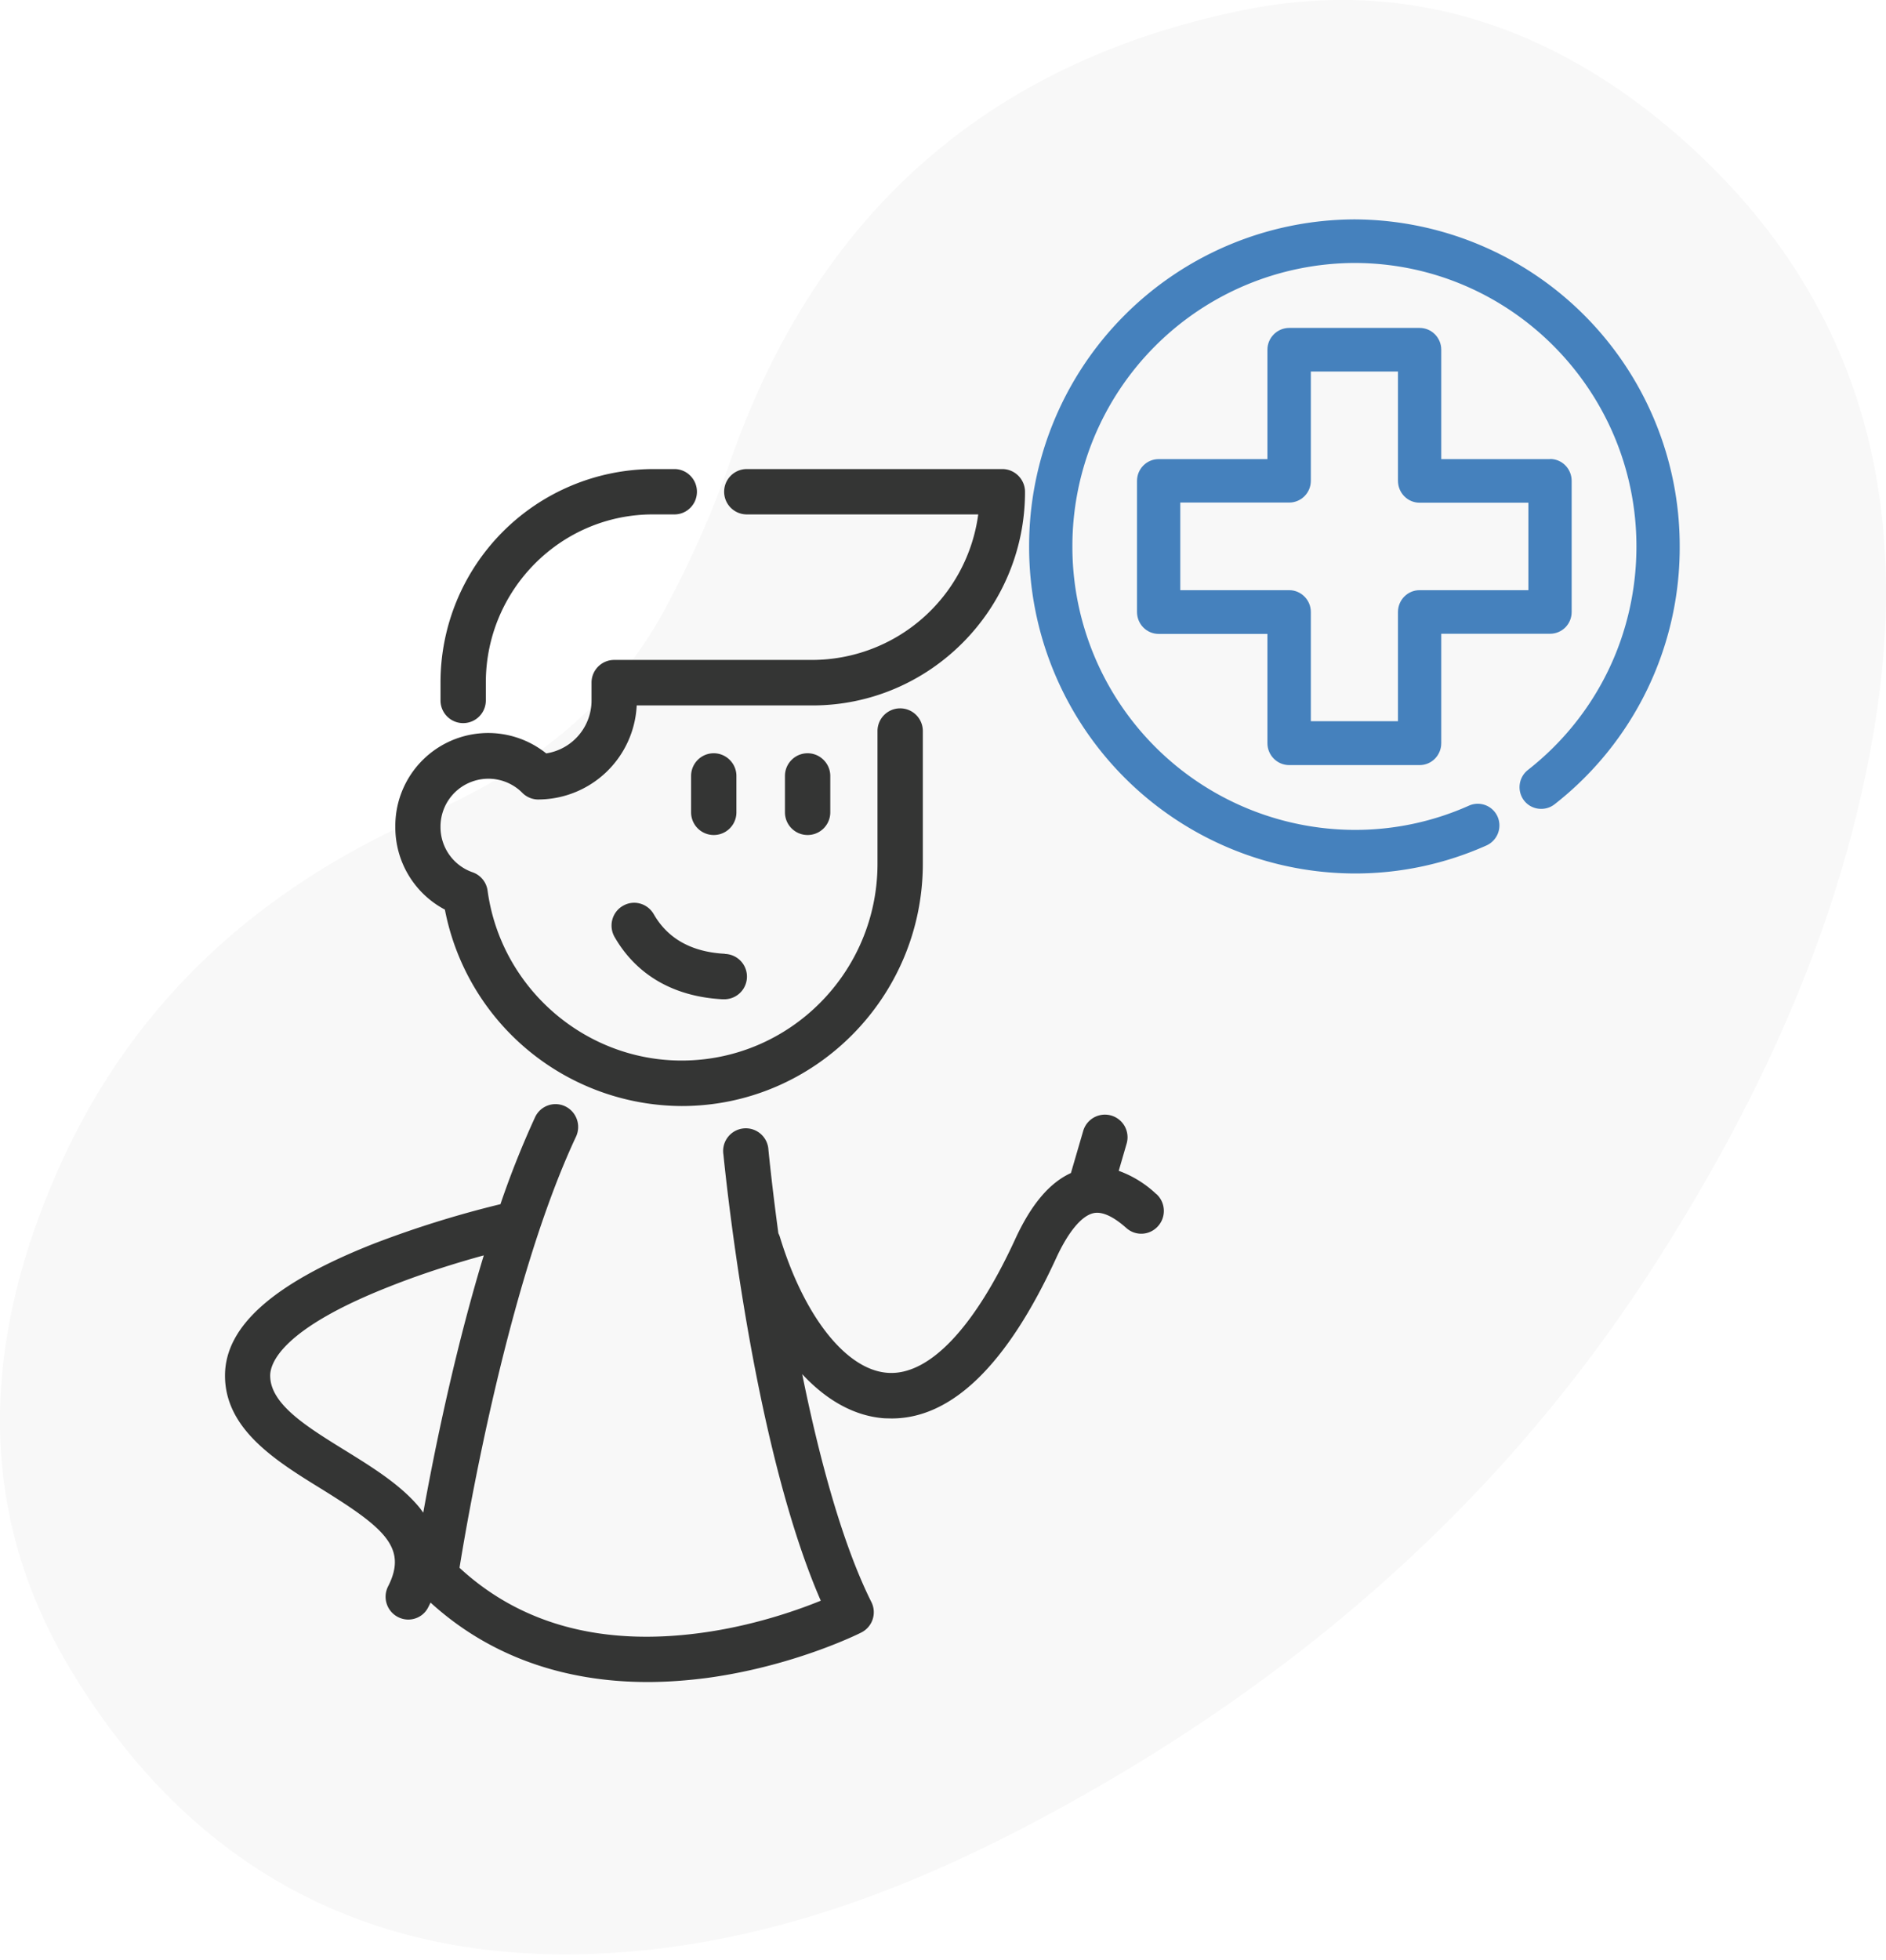 <svg xmlns="http://www.w3.org/2000/svg" xmlns:xlink="http://www.w3.org/1999/xlink" width="129" height="134" viewBox="0 0 129 134"><defs><path id="a99fa" d="M1145.68 2736.07c-8.87 10.07-19.5 18.22-31.63 24.81-8.9 4.84-18.22 8.53-28.4 9.5-16.93 1.6-30.16-4.77-38.88-19.33-6.5-10.85-5.9-22.31-.97-33.68 5.07-11.71 13.82-19.64 25.45-24.7 6.64-2.88 12.35-7.13 15.97-13.55a70.76 70.76 0 0 0 4.87-10.98c5.94-16.67 17.62-26.9 34.86-30.43 11.12-2.28 21.06 1.02 29.6 8.36 12.7 10.93 16.32 25 13.6 41-2.2 12.98-7.6 24.76-14.6 35.81-2.99 4.73-6.28 9.11-9.87 13.19"/><path id="a99fb" d="M1134.64 2652a22.33 22.33 0 0 0-22.25 22.36 22.33 22.33 0 0 0 22.25 22.36 22 22 0 0 0 9.04-1.92 1.5 1.5 0 0 0 .75-1.97 1.48 1.48 0 0 0-1.95-.75 19.07 19.07 0 0 1-7.84 1.66 19.36 19.36 0 0 1-19.29-19.38 19.36 19.36 0 0 1 19.29-19.38c10.64 0 19.29 8.7 19.29 19.38 0 6-2.7 11.58-7.42 15.28a1.5 1.5 0 0 0-.26 2.1c.5.64 1.44.75 2.08.25a22.27 22.27 0 0 0 8.56-17.63 22.33 22.33 0 0 0-22.25-22.36z"/><path id="a99fc" d="M1146.54 2677.35h-7.44c-.82 0-1.48.67-1.48 1.49v7.47h-5.96v-7.47c0-.82-.67-1.49-1.48-1.49h-7.45v-5.99h7.45c.81 0 1.48-.66 1.48-1.49v-7.47h5.96v7.47c0 .83.66 1.5 1.48 1.5h7.44zm1.48-8.96h-7.44v-7.48c0-.82-.66-1.49-1.48-1.49h-8.92c-.82 0-1.49.67-1.49 1.49v7.48h-7.44c-.82 0-1.48.67-1.48 1.49v8.96c0 .83.66 1.5 1.48 1.5h7.44v7.47c0 .83.67 1.5 1.49 1.5h8.92c.82 0 1.48-.67 1.48-1.5v-7.48h7.44c.82 0 1.48-.66 1.48-1.49v-8.96c0-.83-.66-1.5-1.48-1.5z"/><path id="a99fd" d="M1088.13 2669.07h-1.47a14.59 14.59 0 0 0-14.53 14.6v1.22a1.55 1.55 0 1 0 3.1 0v-1.22c0-6.34 5.12-11.5 11.43-11.5h1.47c.85 0 1.54-.69 1.54-1.55 0-.85-.69-1.55-1.54-1.55z"/><path id="a99fe" d="M1090.82 2688.5c-.86 0-1.55.7-1.55 1.55v2.49a1.55 1.55 0 0 0 3.1 0v-2.49c0-.85-.7-1.55-1.55-1.55z"/><path id="a99ff" d="M1097.24 2688.5c-.86 0-1.55.7-1.55 1.55v2.49a1.55 1.55 0 0 0 3.1 0v-2.49c0-.85-.7-1.55-1.55-1.55z"/><path id="a99fg" d="M1091.58 2702.21c-2.27-.12-3.9-1.03-4.86-2.7-.43-.75-1.37-1.01-2.11-.58-.74.42-1 1.37-.58 2.12 1.49 2.6 4.04 4.09 7.38 4.27h.09a1.55 1.55 0 1 0 .08-3.1z"/><path id="a99fh" d="M1074.23 2690.46a3.27 3.27 0 0 1 3.52.77c.31.3.73.45 1.14.43a6.76 6.76 0 0 0 6.66-6.43h12.02c8.01 0 14.54-6.55 14.54-14.6 0-.86-.7-1.56-1.55-1.56h-17.48a1.55 1.55 0 1 0 0 3.1h15.83a11.48 11.48 0 0 1-11.34 9.95h-13.56c-.86 0-1.55.7-1.55 1.55v1.22a3.66 3.66 0 0 1-3.1 3.62 6.35 6.35 0 0 0-10.32 5.02 6.36 6.36 0 0 0 3.39 5.66 16.57 16.57 0 0 0 16.2 13.43c9.09 0 16.49-7.44 16.49-16.57v-9.07a1.55 1.55 0 0 0-3.1 0v9.07c0 7.42-6 13.46-13.4 13.46-6.66 0-12.37-5-13.27-11.62a1.55 1.55 0 0 0-1.02-1.25 3.27 3.27 0 0 1-2.2-3.11 3.27 3.27 0 0 1 2.1-3.07z"/><path id="a99fi" d="M1070.95 2740.42l-.22-.3c-1.27-1.57-3.24-2.79-5.15-3.97-2.62-1.62-5.1-3.15-5.1-5.1 0-.86.8-3.2 8.19-6.1 2.34-.93 4.7-1.65 6.42-2.12-2 6.57-3.38 13.38-4.14 17.59zm50.14-21.78a7.38 7.38 0 0 0-2.57-1.59l.54-1.86a1.54 1.54 0 1 0-2.97-.87l-.84 2.88c-1.47.67-2.73 2.16-3.82 4.54-2.8 6.08-5.9 9.32-8.71 9.12-2.83-.19-5.72-3.84-7.38-9.3a1.68 1.68 0 0 0-.1-.24c-.27-2-.5-3.92-.68-5.7a1.55 1.55 0 1 0-3.08.31c.35 3.44 2.25 20.39 6.66 30.51-1.67.68-4.7 1.74-8.26 2.21-6.74.9-12.27-.6-16.45-4.46.6-3.72 3.37-19.67 7.97-29.48.36-.78.03-1.7-.74-2.07a1.54 1.54 0 0 0-2.06.74 62.2 62.2 0 0 0-2.37 5.95 70.7 70.7 0 0 0-8.66 2.7c-6.85 2.7-10.18 5.64-10.18 9.02 0 3.68 3.5 5.84 6.58 7.74 4.31 2.67 5.93 4.02 4.57 6.68a1.56 1.56 0 0 0 1.38 2.26c.56 0 1.1-.3 1.37-.84l.16-.32c3.94 3.59 9 5.43 14.85 5.43 1.32 0 2.68-.1 4.07-.28 5.9-.8 10.34-3 10.53-3.1a1.55 1.55 0 0 0 .7-2.09c-1.93-3.86-3.52-9.6-4.73-15.58 1.69 1.82 3.61 2.88 5.64 3.02l.48.01c4.12 0 7.9-3.68 11.24-10.94.84-1.83 1.76-2.93 2.58-3.1.74-.15 1.61.47 2.22 1.01.64.58 1.61.52 2.18-.12.57-.64.52-1.62-.12-2.2z"/></defs><g><g transform="translate(-1042 -2637)"><use fill-opacity=".03" xlink:href="#a99fa"/></g><g transform="translate(-1042 -2637)"><g><g><use fill="#4581bd" xlink:href="#a99fb"/></g><g><use fill="#4581bd" xlink:href="#a99fc"/></g></g><g><g><use fill="#343534" xlink:href="#a99fd"/></g><g><use fill="#343534" xlink:href="#a99fe"/></g><g><use fill="#343534" xlink:href="#a99ff"/></g><g><use fill="#343534" xlink:href="#a99fg"/></g><g><use fill="#343534" xlink:href="#a99fh"/></g><g><use fill="#343534" xlink:href="#a99fi"/></g></g></g></g></svg>